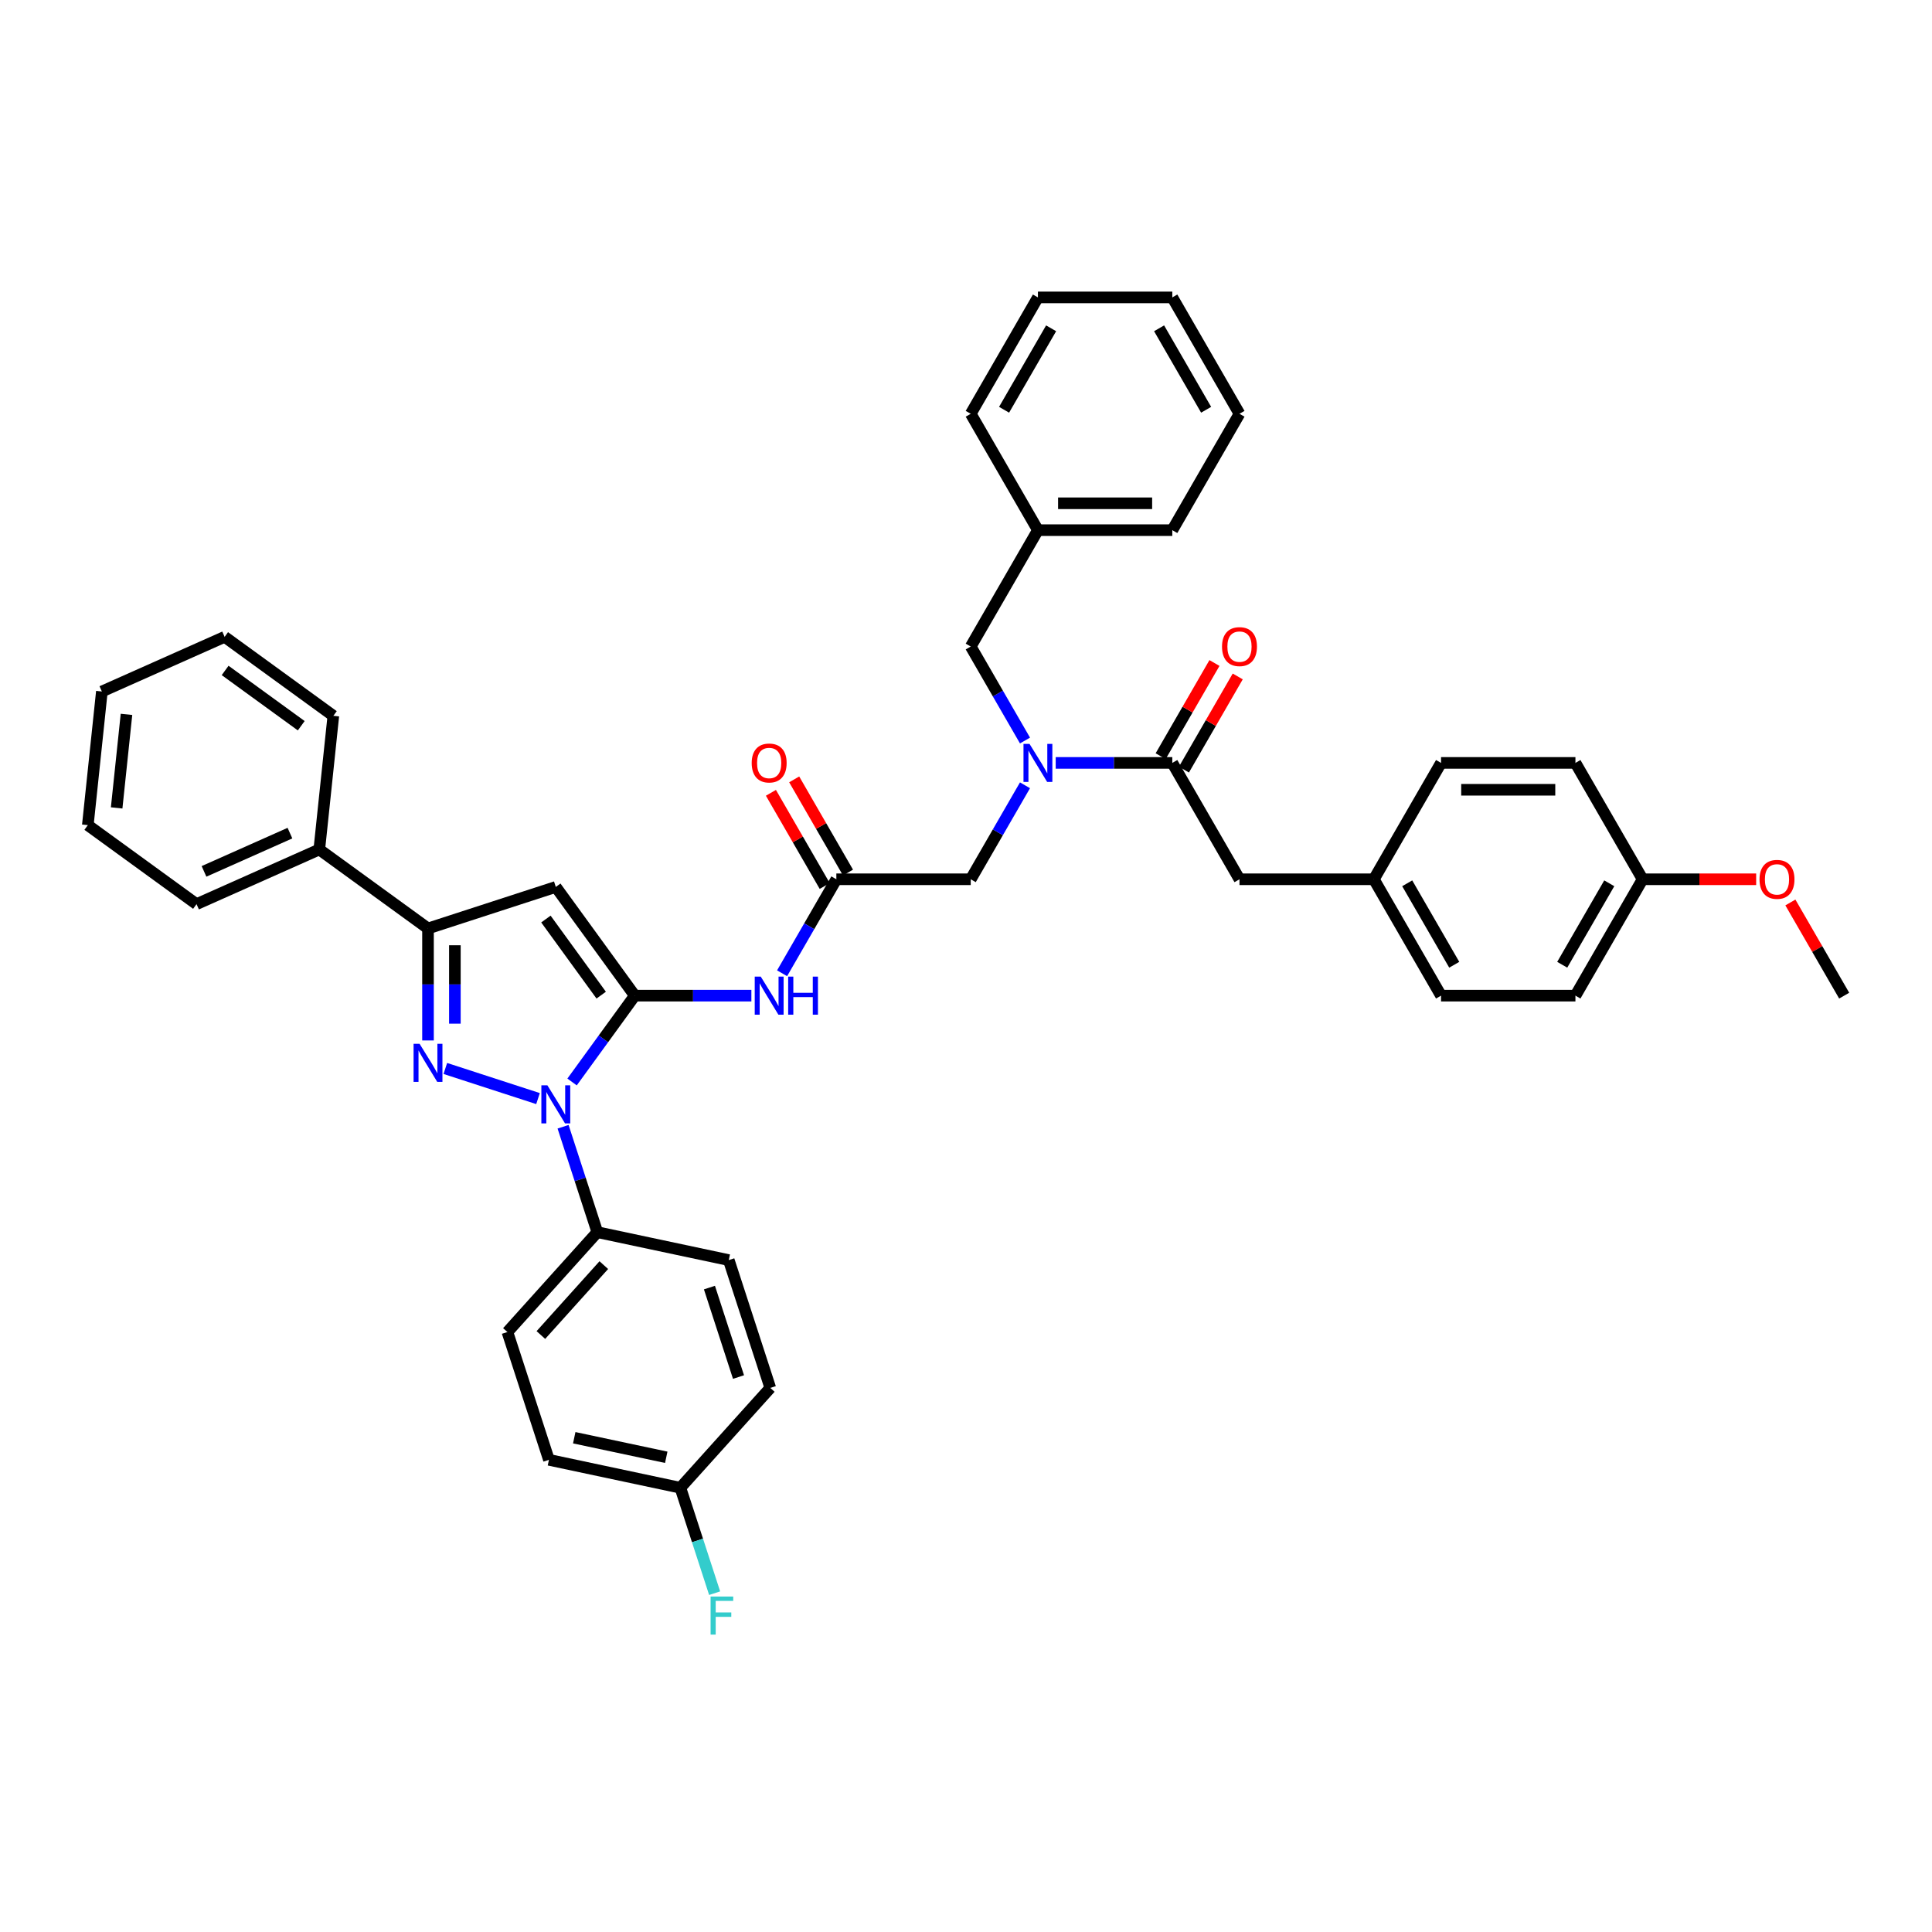 <?xml version='1.0' encoding='iso-8859-1'?>
<svg version='1.1' baseProfile='full'
              xmlns='http://www.w3.org/2000/svg'
                      xmlns:rdkit='http://www.rdkit.org/xml'
                      xmlns:xlink='http://www.w3.org/1999/xlink'
                  xml:space='preserve'
width='1000px' height='1000px' viewBox='0 0 1000 1000'>
<!-- END OF HEADER -->
<rect style='opacity:1.0;fill:#FFFFFF;stroke:none' width='1000' height='1000' x='0' y='0'> </rect>
<path class='bond-0' d='M 432.896,455.112 L 418.852,479.436' style='fill:none;fill-rule:evenodd;stroke:#000000;stroke-width:6px;stroke-linecap:butt;stroke-linejoin:miter;stroke-opacity:1' />
<path class='bond-0' d='M 418.852,479.436 L 404.809,503.76' style='fill:none;fill-rule:evenodd;stroke:#0000FF;stroke-width:6px;stroke-linecap:butt;stroke-linejoin:miter;stroke-opacity:1' />
<path class='bond-1' d='M 432.896,455.112 L 502.449,455.112' style='fill:none;fill-rule:evenodd;stroke:#000000;stroke-width:6px;stroke-linecap:butt;stroke-linejoin:miter;stroke-opacity:1' />
<path class='bond-2' d='M 438.919,451.635 L 424.996,427.52' style='fill:none;fill-rule:evenodd;stroke:#000000;stroke-width:6px;stroke-linecap:butt;stroke-linejoin:miter;stroke-opacity:1' />
<path class='bond-2' d='M 424.996,427.52 L 411.074,403.405' style='fill:none;fill-rule:evenodd;stroke:#FF0000;stroke-width:6px;stroke-linecap:butt;stroke-linejoin:miter;stroke-opacity:1' />
<path class='bond-2' d='M 426.872,458.59 L 412.949,434.475' style='fill:none;fill-rule:evenodd;stroke:#000000;stroke-width:6px;stroke-linecap:butt;stroke-linejoin:miter;stroke-opacity:1' />
<path class='bond-2' d='M 412.949,434.475 L 399.027,410.36' style='fill:none;fill-rule:evenodd;stroke:#FF0000;stroke-width:6px;stroke-linecap:butt;stroke-linejoin:miter;stroke-opacity:1' />
<path class='bond-3' d='M 502.449,455.112 L 516.492,430.789' style='fill:none;fill-rule:evenodd;stroke:#000000;stroke-width:6px;stroke-linecap:butt;stroke-linejoin:miter;stroke-opacity:1' />
<path class='bond-3' d='M 516.492,430.789 L 530.536,406.465' style='fill:none;fill-rule:evenodd;stroke:#0000FF;stroke-width:6px;stroke-linecap:butt;stroke-linejoin:miter;stroke-opacity:1' />
<path class='bond-4' d='M 546.435,394.877 L 576.607,394.877' style='fill:none;fill-rule:evenodd;stroke:#0000FF;stroke-width:6px;stroke-linecap:butt;stroke-linejoin:miter;stroke-opacity:1' />
<path class='bond-4' d='M 576.607,394.877 L 606.779,394.877' style='fill:none;fill-rule:evenodd;stroke:#000000;stroke-width:6px;stroke-linecap:butt;stroke-linejoin:miter;stroke-opacity:1' />
<path class='bond-5' d='M 530.536,383.29 L 516.492,358.966' style='fill:none;fill-rule:evenodd;stroke:#0000FF;stroke-width:6px;stroke-linecap:butt;stroke-linejoin:miter;stroke-opacity:1' />
<path class='bond-5' d='M 516.492,358.966 L 502.449,334.642' style='fill:none;fill-rule:evenodd;stroke:#000000;stroke-width:6px;stroke-linecap:butt;stroke-linejoin:miter;stroke-opacity:1' />
<path class='bond-6' d='M 641.556,455.112 L 711.109,455.112' style='fill:none;fill-rule:evenodd;stroke:#000000;stroke-width:6px;stroke-linecap:butt;stroke-linejoin:miter;stroke-opacity:1' />
<path class='bond-7' d='M 641.556,455.112 L 606.779,394.877' style='fill:none;fill-rule:evenodd;stroke:#000000;stroke-width:6px;stroke-linecap:butt;stroke-linejoin:miter;stroke-opacity:1' />
<path class='bond-8' d='M 612.802,398.355 L 626.725,374.24' style='fill:none;fill-rule:evenodd;stroke:#000000;stroke-width:6px;stroke-linecap:butt;stroke-linejoin:miter;stroke-opacity:1' />
<path class='bond-8' d='M 626.725,374.24 L 640.648,350.125' style='fill:none;fill-rule:evenodd;stroke:#FF0000;stroke-width:6px;stroke-linecap:butt;stroke-linejoin:miter;stroke-opacity:1' />
<path class='bond-8' d='M 600.755,391.4 L 614.678,367.285' style='fill:none;fill-rule:evenodd;stroke:#000000;stroke-width:6px;stroke-linecap:butt;stroke-linejoin:miter;stroke-opacity:1' />
<path class='bond-8' d='M 614.678,367.285 L 628.601,343.17' style='fill:none;fill-rule:evenodd;stroke:#FF0000;stroke-width:6px;stroke-linecap:butt;stroke-linejoin:miter;stroke-opacity:1' />
<path class='bond-9' d='M 711.109,455.112 L 745.886,394.877' style='fill:none;fill-rule:evenodd;stroke:#000000;stroke-width:6px;stroke-linecap:butt;stroke-linejoin:miter;stroke-opacity:1' />
<path class='bond-10' d='M 711.109,455.112 L 745.886,515.347' style='fill:none;fill-rule:evenodd;stroke:#000000;stroke-width:6px;stroke-linecap:butt;stroke-linejoin:miter;stroke-opacity:1' />
<path class='bond-10' d='M 728.372,457.192 L 752.716,499.357' style='fill:none;fill-rule:evenodd;stroke:#000000;stroke-width:6px;stroke-linecap:butt;stroke-linejoin:miter;stroke-opacity:1' />
<path class='bond-11' d='M 850.216,455.112 L 815.439,515.347' style='fill:none;fill-rule:evenodd;stroke:#000000;stroke-width:6px;stroke-linecap:butt;stroke-linejoin:miter;stroke-opacity:1' />
<path class='bond-11' d='M 832.952,457.192 L 808.608,499.357' style='fill:none;fill-rule:evenodd;stroke:#000000;stroke-width:6px;stroke-linecap:butt;stroke-linejoin:miter;stroke-opacity:1' />
<path class='bond-12' d='M 850.216,455.112 L 879.602,455.112' style='fill:none;fill-rule:evenodd;stroke:#000000;stroke-width:6px;stroke-linecap:butt;stroke-linejoin:miter;stroke-opacity:1' />
<path class='bond-12' d='M 879.602,455.112 L 908.988,455.112' style='fill:none;fill-rule:evenodd;stroke:#FF0000;stroke-width:6px;stroke-linecap:butt;stroke-linejoin:miter;stroke-opacity:1' />
<path class='bond-13' d='M 850.216,455.112 L 815.439,394.877' style='fill:none;fill-rule:evenodd;stroke:#000000;stroke-width:6px;stroke-linecap:butt;stroke-linejoin:miter;stroke-opacity:1' />
<path class='bond-14' d='M 291.448,583.205 L 300.312,610.485' style='fill:none;fill-rule:evenodd;stroke:#0000FF;stroke-width:6px;stroke-linecap:butt;stroke-linejoin:miter;stroke-opacity:1' />
<path class='bond-14' d='M 300.312,610.485 L 309.177,637.766' style='fill:none;fill-rule:evenodd;stroke:#000000;stroke-width:6px;stroke-linecap:butt;stroke-linejoin:miter;stroke-opacity:1' />
<path class='bond-15' d='M 296.102,560.029 L 312.334,537.688' style='fill:none;fill-rule:evenodd;stroke:#0000FF;stroke-width:6px;stroke-linecap:butt;stroke-linejoin:miter;stroke-opacity:1' />
<path class='bond-15' d='M 312.334,537.688 L 328.566,515.347' style='fill:none;fill-rule:evenodd;stroke:#000000;stroke-width:6px;stroke-linecap:butt;stroke-linejoin:miter;stroke-opacity:1' />
<path class='bond-16' d='M 278.475,568.625 L 230.501,553.037' style='fill:none;fill-rule:evenodd;stroke:#0000FF;stroke-width:6px;stroke-linecap:butt;stroke-linejoin:miter;stroke-opacity:1' />
<path class='bond-17' d='M 328.566,515.347 L 287.683,459.077' style='fill:none;fill-rule:evenodd;stroke:#000000;stroke-width:6px;stroke-linecap:butt;stroke-linejoin:miter;stroke-opacity:1' />
<path class='bond-17' d='M 311.179,515.083 L 282.562,475.694' style='fill:none;fill-rule:evenodd;stroke:#000000;stroke-width:6px;stroke-linecap:butt;stroke-linejoin:miter;stroke-opacity:1' />
<path class='bond-18' d='M 328.566,515.347 L 358.738,515.347' style='fill:none;fill-rule:evenodd;stroke:#000000;stroke-width:6px;stroke-linecap:butt;stroke-linejoin:miter;stroke-opacity:1' />
<path class='bond-18' d='M 358.738,515.347 L 388.91,515.347' style='fill:none;fill-rule:evenodd;stroke:#0000FF;stroke-width:6px;stroke-linecap:butt;stroke-linejoin:miter;stroke-opacity:1' />
<path class='bond-19' d='M 287.683,459.077 L 221.534,480.571' style='fill:none;fill-rule:evenodd;stroke:#000000;stroke-width:6px;stroke-linecap:butt;stroke-linejoin:miter;stroke-opacity:1' />
<path class='bond-20' d='M 221.534,480.571 L 221.534,509.553' style='fill:none;fill-rule:evenodd;stroke:#000000;stroke-width:6px;stroke-linecap:butt;stroke-linejoin:miter;stroke-opacity:1' />
<path class='bond-20' d='M 221.534,509.553 L 221.534,538.536' style='fill:none;fill-rule:evenodd;stroke:#0000FF;stroke-width:6px;stroke-linecap:butt;stroke-linejoin:miter;stroke-opacity:1' />
<path class='bond-20' d='M 235.445,489.265 L 235.445,509.553' style='fill:none;fill-rule:evenodd;stroke:#000000;stroke-width:6px;stroke-linecap:butt;stroke-linejoin:miter;stroke-opacity:1' />
<path class='bond-20' d='M 235.445,509.553 L 235.445,529.841' style='fill:none;fill-rule:evenodd;stroke:#0000FF;stroke-width:6px;stroke-linecap:butt;stroke-linejoin:miter;stroke-opacity:1' />
<path class='bond-21' d='M 221.534,480.571 L 165.264,439.688' style='fill:none;fill-rule:evenodd;stroke:#000000;stroke-width:6px;stroke-linecap:butt;stroke-linejoin:miter;stroke-opacity:1' />
<path class='bond-22' d='M 537.226,274.408 L 502.449,334.642' style='fill:none;fill-rule:evenodd;stroke:#000000;stroke-width:6px;stroke-linecap:butt;stroke-linejoin:miter;stroke-opacity:1' />
<path class='bond-23' d='M 537.226,274.408 L 606.779,274.408' style='fill:none;fill-rule:evenodd;stroke:#000000;stroke-width:6px;stroke-linecap:butt;stroke-linejoin:miter;stroke-opacity:1' />
<path class='bond-23' d='M 547.659,260.497 L 596.346,260.497' style='fill:none;fill-rule:evenodd;stroke:#000000;stroke-width:6px;stroke-linecap:butt;stroke-linejoin:miter;stroke-opacity:1' />
<path class='bond-24' d='M 537.226,274.408 L 502.449,214.173' style='fill:none;fill-rule:evenodd;stroke:#000000;stroke-width:6px;stroke-linecap:butt;stroke-linejoin:miter;stroke-opacity:1' />
<path class='bond-25' d='M 606.779,274.408 L 641.556,214.173' style='fill:none;fill-rule:evenodd;stroke:#000000;stroke-width:6px;stroke-linecap:butt;stroke-linejoin:miter;stroke-opacity:1' />
<path class='bond-26' d='M 502.449,214.173 L 537.226,153.938' style='fill:none;fill-rule:evenodd;stroke:#000000;stroke-width:6px;stroke-linecap:butt;stroke-linejoin:miter;stroke-opacity:1' />
<path class='bond-26' d='M 519.712,212.093 L 544.056,169.928' style='fill:none;fill-rule:evenodd;stroke:#000000;stroke-width:6px;stroke-linecap:butt;stroke-linejoin:miter;stroke-opacity:1' />
<path class='bond-27' d='M 641.556,214.173 L 606.779,153.938' style='fill:none;fill-rule:evenodd;stroke:#000000;stroke-width:6px;stroke-linecap:butt;stroke-linejoin:miter;stroke-opacity:1' />
<path class='bond-27' d='M 624.292,212.093 L 599.948,169.928' style='fill:none;fill-rule:evenodd;stroke:#000000;stroke-width:6px;stroke-linecap:butt;stroke-linejoin:miter;stroke-opacity:1' />
<path class='bond-28' d='M 309.177,637.766 L 262.636,689.454' style='fill:none;fill-rule:evenodd;stroke:#000000;stroke-width:6px;stroke-linecap:butt;stroke-linejoin:miter;stroke-opacity:1' />
<path class='bond-28' d='M 312.533,654.827 L 279.955,691.009' style='fill:none;fill-rule:evenodd;stroke:#000000;stroke-width:6px;stroke-linecap:butt;stroke-linejoin:miter;stroke-opacity:1' />
<path class='bond-29' d='M 309.177,637.766 L 377.21,652.227' style='fill:none;fill-rule:evenodd;stroke:#000000;stroke-width:6px;stroke-linecap:butt;stroke-linejoin:miter;stroke-opacity:1' />
<path class='bond-30' d='M 352.163,770.064 L 284.129,755.603' style='fill:none;fill-rule:evenodd;stroke:#000000;stroke-width:6px;stroke-linecap:butt;stroke-linejoin:miter;stroke-opacity:1' />
<path class='bond-30' d='M 344.85,754.289 L 297.227,744.166' style='fill:none;fill-rule:evenodd;stroke:#000000;stroke-width:6px;stroke-linecap:butt;stroke-linejoin:miter;stroke-opacity:1' />
<path class='bond-31' d='M 352.163,770.064 L 361.027,797.345' style='fill:none;fill-rule:evenodd;stroke:#000000;stroke-width:6px;stroke-linecap:butt;stroke-linejoin:miter;stroke-opacity:1' />
<path class='bond-31' d='M 361.027,797.345 L 369.891,824.626' style='fill:none;fill-rule:evenodd;stroke:#33CCCC;stroke-width:6px;stroke-linecap:butt;stroke-linejoin:miter;stroke-opacity:1' />
<path class='bond-32' d='M 352.163,770.064 L 398.703,718.376' style='fill:none;fill-rule:evenodd;stroke:#000000;stroke-width:6px;stroke-linecap:butt;stroke-linejoin:miter;stroke-opacity:1' />
<path class='bond-33' d='M 165.264,439.688 L 101.724,467.978' style='fill:none;fill-rule:evenodd;stroke:#000000;stroke-width:6px;stroke-linecap:butt;stroke-linejoin:miter;stroke-opacity:1' />
<path class='bond-33' d='M 150.075,431.224 L 105.597,451.027' style='fill:none;fill-rule:evenodd;stroke:#000000;stroke-width:6px;stroke-linecap:butt;stroke-linejoin:miter;stroke-opacity:1' />
<path class='bond-34' d='M 165.264,439.688 L 172.535,370.516' style='fill:none;fill-rule:evenodd;stroke:#000000;stroke-width:6px;stroke-linecap:butt;stroke-linejoin:miter;stroke-opacity:1' />
<path class='bond-35' d='M 101.724,467.978 L 45.455,427.096' style='fill:none;fill-rule:evenodd;stroke:#000000;stroke-width:6px;stroke-linecap:butt;stroke-linejoin:miter;stroke-opacity:1' />
<path class='bond-36' d='M 172.535,370.516 L 116.265,329.634' style='fill:none;fill-rule:evenodd;stroke:#000000;stroke-width:6px;stroke-linecap:butt;stroke-linejoin:miter;stroke-opacity:1' />
<path class='bond-36' d='M 155.918,375.638 L 116.529,347.02' style='fill:none;fill-rule:evenodd;stroke:#000000;stroke-width:6px;stroke-linecap:butt;stroke-linejoin:miter;stroke-opacity:1' />
<path class='bond-37' d='M 45.455,427.096 L 52.725,357.923' style='fill:none;fill-rule:evenodd;stroke:#000000;stroke-width:6px;stroke-linecap:butt;stroke-linejoin:miter;stroke-opacity:1' />
<path class='bond-37' d='M 60.38,418.174 L 65.469,369.753' style='fill:none;fill-rule:evenodd;stroke:#000000;stroke-width:6px;stroke-linecap:butt;stroke-linejoin:miter;stroke-opacity:1' />
<path class='bond-38' d='M 116.265,329.634 L 52.725,357.923' style='fill:none;fill-rule:evenodd;stroke:#000000;stroke-width:6px;stroke-linecap:butt;stroke-linejoin:miter;stroke-opacity:1' />
<path class='bond-39' d='M 262.636,689.454 L 284.129,755.603' style='fill:none;fill-rule:evenodd;stroke:#000000;stroke-width:6px;stroke-linecap:butt;stroke-linejoin:miter;stroke-opacity:1' />
<path class='bond-40' d='M 377.21,652.227 L 398.703,718.376' style='fill:none;fill-rule:evenodd;stroke:#000000;stroke-width:6px;stroke-linecap:butt;stroke-linejoin:miter;stroke-opacity:1' />
<path class='bond-40' d='M 367.204,666.448 L 382.249,712.753' style='fill:none;fill-rule:evenodd;stroke:#000000;stroke-width:6px;stroke-linecap:butt;stroke-linejoin:miter;stroke-opacity:1' />
<path class='bond-41' d='M 537.226,153.938 L 606.779,153.938' style='fill:none;fill-rule:evenodd;stroke:#000000;stroke-width:6px;stroke-linecap:butt;stroke-linejoin:miter;stroke-opacity:1' />
<path class='bond-42' d='M 745.886,394.877 L 815.439,394.877' style='fill:none;fill-rule:evenodd;stroke:#000000;stroke-width:6px;stroke-linecap:butt;stroke-linejoin:miter;stroke-opacity:1' />
<path class='bond-42' d='M 756.319,408.788 L 805.006,408.788' style='fill:none;fill-rule:evenodd;stroke:#000000;stroke-width:6px;stroke-linecap:butt;stroke-linejoin:miter;stroke-opacity:1' />
<path class='bond-43' d='M 745.886,515.347 L 815.439,515.347' style='fill:none;fill-rule:evenodd;stroke:#000000;stroke-width:6px;stroke-linecap:butt;stroke-linejoin:miter;stroke-opacity:1' />
<path class='bond-44' d='M 926.7,467.117 L 940.623,491.232' style='fill:none;fill-rule:evenodd;stroke:#FF0000;stroke-width:6px;stroke-linecap:butt;stroke-linejoin:miter;stroke-opacity:1' />
<path class='bond-44' d='M 940.623,491.232 L 954.545,515.347' style='fill:none;fill-rule:evenodd;stroke:#000000;stroke-width:6px;stroke-linecap:butt;stroke-linejoin:miter;stroke-opacity:1' />
<path  class='atom-2' d='M 389.077 394.933
Q 389.077 390.203, 391.414 387.56
Q 393.751 384.917, 398.119 384.917
Q 402.487 384.917, 404.824 387.56
Q 407.161 390.203, 407.161 394.933
Q 407.161 399.718, 404.796 402.445
Q 402.431 405.143, 398.119 405.143
Q 393.779 405.143, 391.414 402.445
Q 389.077 399.746, 389.077 394.933
M 398.119 402.918
Q 401.124 402.918, 402.737 400.915
Q 404.379 398.884, 404.379 394.933
Q 404.379 391.066, 402.737 389.118
Q 401.124 387.143, 398.119 387.143
Q 395.114 387.143, 393.473 389.091
Q 391.859 391.038, 391.859 394.933
Q 391.859 398.912, 393.473 400.915
Q 395.114 402.918, 398.119 402.918
' fill='#FF0000'/>
<path  class='atom-3' d='M 532.872 385.029
L 539.326 395.462
Q 539.966 396.491, 540.995 398.355
Q 542.025 400.219, 542.08 400.33
L 542.08 385.029
L 544.696 385.029
L 544.696 404.726
L 541.997 404.726
L 535.07 393.319
Q 534.263 391.984, 533.4 390.454
Q 532.566 388.924, 532.315 388.451
L 532.315 404.726
L 529.756 404.726
L 529.756 385.029
L 532.872 385.029
' fill='#0000FF'/>
<path  class='atom-6' d='M 632.514 334.698
Q 632.514 329.969, 634.851 327.325
Q 637.188 324.682, 641.556 324.682
Q 645.924 324.682, 648.261 327.325
Q 650.598 329.969, 650.598 334.698
Q 650.598 339.483, 648.233 342.21
Q 645.868 344.909, 641.556 344.909
Q 637.215 344.909, 634.851 342.21
Q 632.514 339.511, 632.514 334.698
M 641.556 342.683
Q 644.56 342.683, 646.174 340.68
Q 647.815 338.649, 647.815 334.698
Q 647.815 330.831, 646.174 328.883
Q 644.56 326.908, 641.556 326.908
Q 638.551 326.908, 636.909 328.856
Q 635.296 330.803, 635.296 334.698
Q 635.296 338.677, 636.909 340.68
Q 638.551 342.683, 641.556 342.683
' fill='#FF0000'/>
<path  class='atom-9' d='M 283.329 561.768
L 289.784 572.201
Q 290.424 573.231, 291.453 575.095
Q 292.483 576.959, 292.538 577.07
L 292.538 561.768
L 295.153 561.768
L 295.153 581.466
L 292.455 581.466
L 285.527 570.059
Q 284.72 568.724, 283.858 567.193
Q 283.023 565.663, 282.773 565.19
L 282.773 581.466
L 280.213 581.466
L 280.213 561.768
L 283.329 561.768
' fill='#0000FF'/>
<path  class='atom-13' d='M 217.18 540.275
L 223.635 550.708
Q 224.275 551.738, 225.304 553.602
Q 226.333 555.466, 226.389 555.577
L 226.389 540.275
L 229.004 540.275
L 229.004 559.973
L 226.306 559.973
L 219.378 548.566
Q 218.571 547.23, 217.709 545.7
Q 216.874 544.17, 216.624 543.697
L 216.624 559.973
L 214.064 559.973
L 214.064 540.275
L 217.18 540.275
' fill='#0000FF'/>
<path  class='atom-15' d='M 393.765 505.499
L 400.22 515.932
Q 400.859 516.961, 401.889 518.825
Q 402.918 520.689, 402.974 520.8
L 402.974 505.499
L 405.589 505.499
L 405.589 525.196
L 402.89 525.196
L 395.963 513.789
Q 395.156 512.454, 394.294 510.924
Q 393.459 509.393, 393.209 508.921
L 393.209 525.196
L 390.649 525.196
L 390.649 505.499
L 393.765 505.499
' fill='#0000FF'/>
<path  class='atom-15' d='M 407.954 505.499
L 410.625 505.499
L 410.625 513.873
L 420.696 513.873
L 420.696 505.499
L 423.367 505.499
L 423.367 525.196
L 420.696 525.196
L 420.696 516.098
L 410.625 516.098
L 410.625 525.196
L 407.954 525.196
L 407.954 505.499
' fill='#0000FF'/>
<path  class='atom-28' d='M 367.8 826.365
L 379.512 826.365
L 379.512 828.618
L 370.443 828.618
L 370.443 834.6
L 378.511 834.6
L 378.511 836.881
L 370.443 836.881
L 370.443 846.062
L 367.8 846.062
L 367.8 826.365
' fill='#33CCCC'/>
<path  class='atom-39' d='M 910.727 455.168
Q 910.727 450.438, 913.064 447.795
Q 915.401 445.152, 919.769 445.152
Q 924.137 445.152, 926.474 447.795
Q 928.811 450.438, 928.811 455.168
Q 928.811 459.953, 926.446 462.68
Q 924.081 465.378, 919.769 465.378
Q 915.429 465.378, 913.064 462.68
Q 910.727 459.981, 910.727 455.168
M 919.769 463.153
Q 922.774 463.153, 924.387 461.15
Q 926.029 459.119, 926.029 455.168
Q 926.029 451.301, 924.387 449.353
Q 922.774 447.378, 919.769 447.378
Q 916.764 447.378, 915.123 449.326
Q 913.509 451.273, 913.509 455.168
Q 913.509 459.146, 915.123 461.15
Q 916.764 463.153, 919.769 463.153
' fill='#FF0000'/>
</svg>
